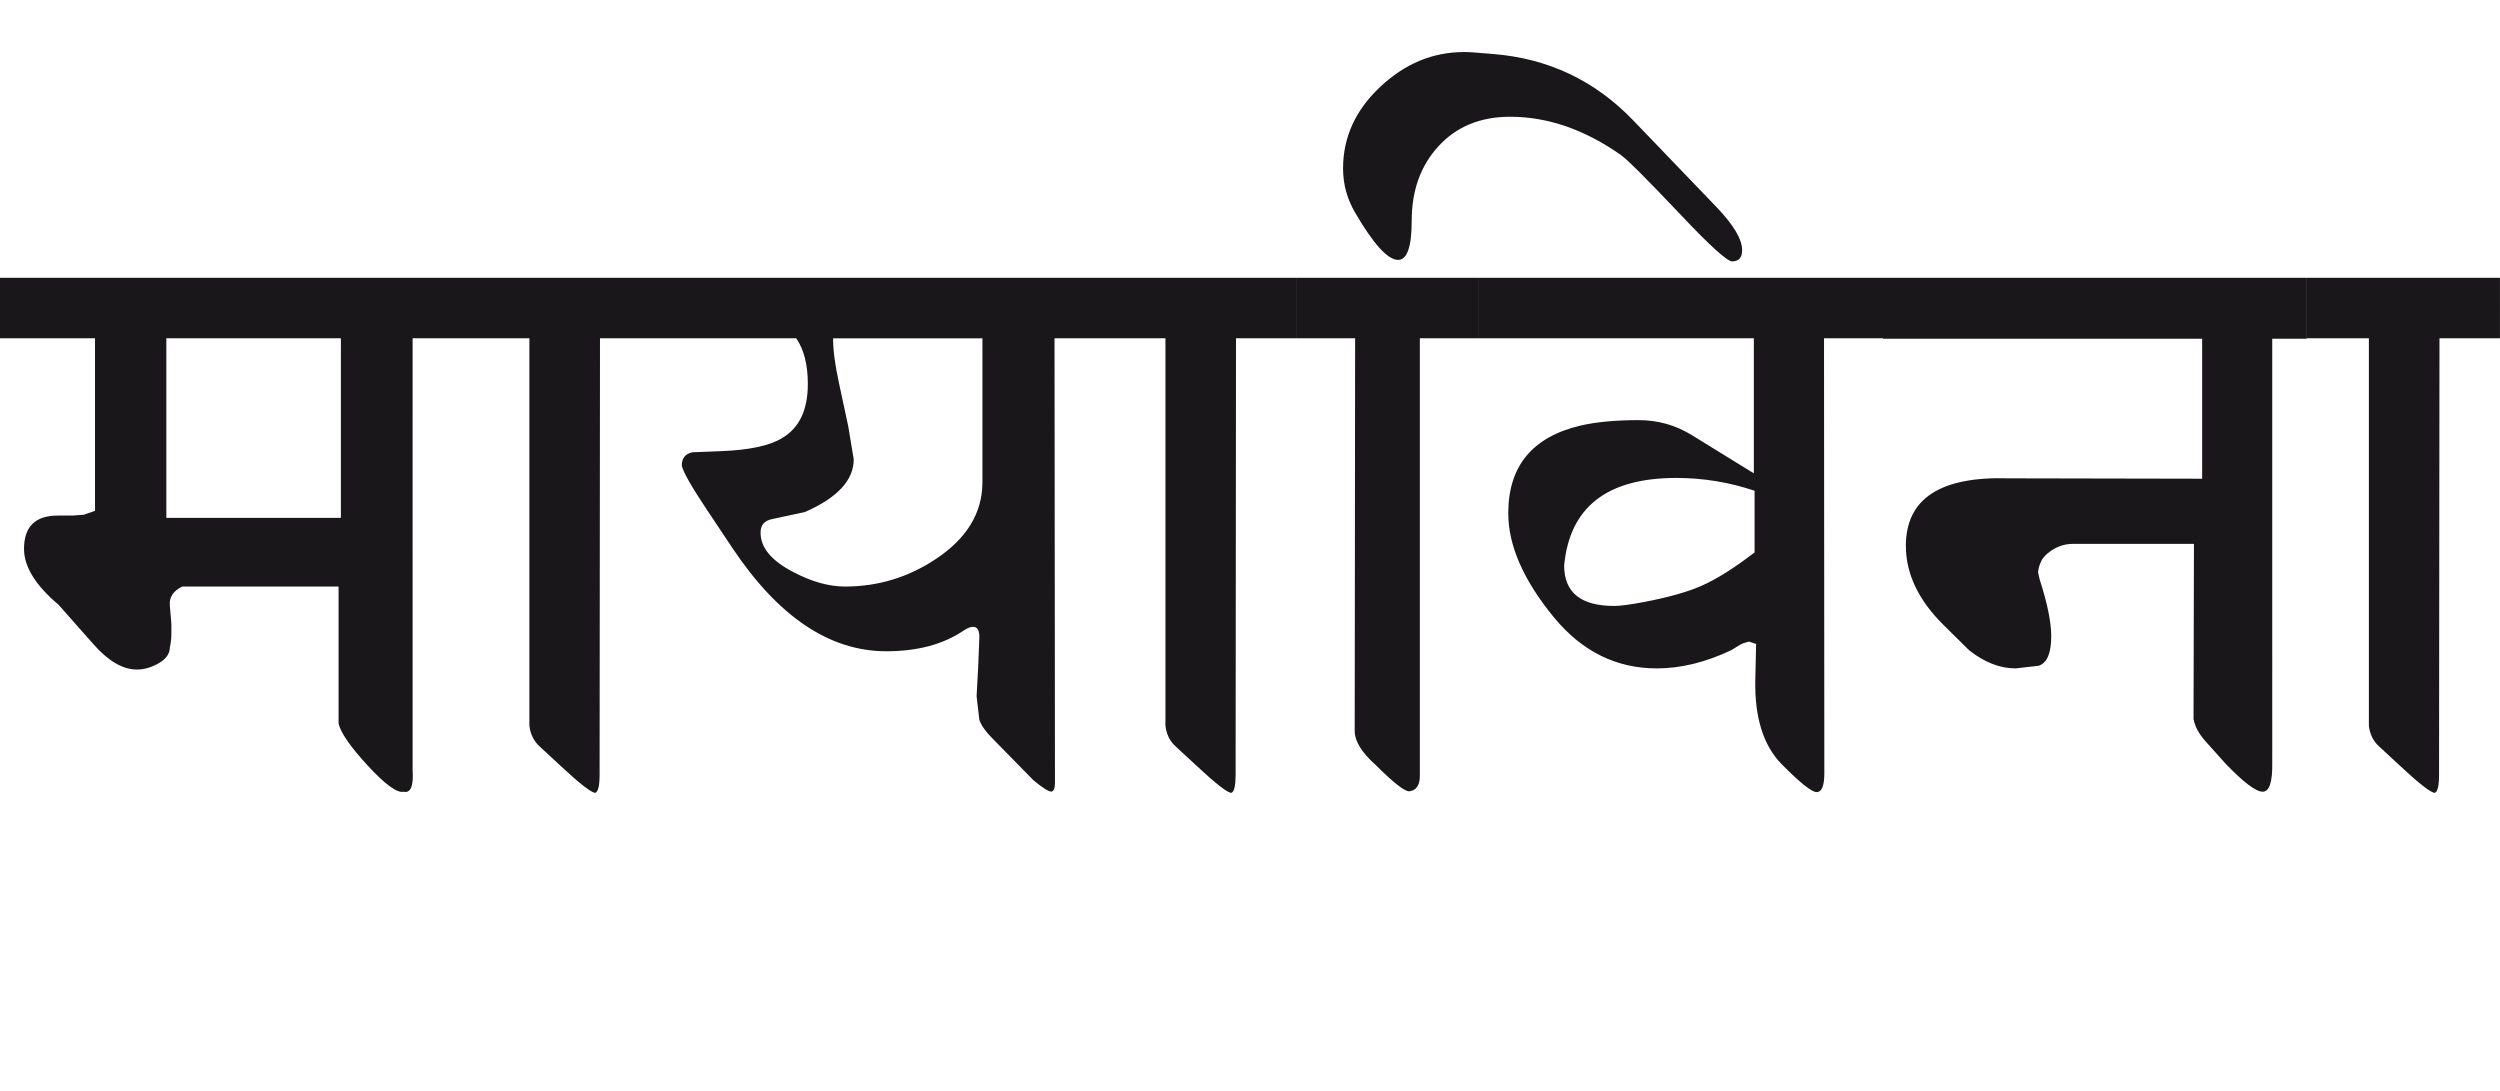<?xml version="1.0" encoding="utf-8"?>
<!-- Generator: Adobe Illustrator 15.0.2, SVG Export Plug-In . SVG Version: 6.00 Build 0)  -->
<!DOCTYPE svg PUBLIC "-//W3C//DTD SVG 1.1//EN" "http://www.w3.org/Graphics/SVG/1.1/DTD/svg11.dtd">
<svg version="1.1" id="Ebene_1" xmlns="http://www.w3.org/2000/svg" xmlns:xlink="http://www.w3.org/1999/xlink" x="0px" y="0px"
	 width="64.939px" height="28.35px" viewBox="0 0 64.939 28.35" enable-background="new 0 0 64.939 28.35" xml:space="preserve">
<path fill="#1A171B" d="M64.939,7.216h-5.017v1.571h1.611v10.064c0.026,0.222,0.113,0.399,0.262,0.535l0.555,0.513
	c0.497,0.464,0.796,0.695,0.896,0.695c0.073-0.027,0.11-0.184,0.11-0.474l0.011-11.334h1.571V7.216z M59.923,7.216H48.911v1.582
	h8.291v3.637l-5.027-0.01c-1.779-0.055-2.669,0.531-2.669,1.753c0,0.731,0.332,1.424,0.997,2.075l0.654,0.645
	c0.396,0.309,0.796,0.464,1.199,0.464l0.604-0.069c0.216-0.076,0.322-0.331,0.322-0.768c0-0.361-0.101-0.856-0.302-1.48
	l-0.041-0.182c0.026-0.215,0.108-0.376,0.242-0.483c0.201-0.168,0.421-0.252,0.655-0.252h3.153l-0.011,4.544
	c0.033,0.195,0.138,0.389,0.312,0.584l0.514,0.574c0.478,0.497,0.803,0.743,0.978,0.735c0.169-0.008,0.249-0.258,0.241-0.756V8.798
	h0.897V7.216z M44.176,15.226c-0.354,0.154-0.849,0.293-1.48,0.413c-0.351,0.066-0.604,0.101-0.766,0.101
	c-0.866,0-1.3-0.35-1.3-1.048c0.141-1.518,1.112-2.277,2.911-2.277c0.698,0,1.377,0.111,2.035,0.333v1.602
	C45.045,14.758,44.579,15.052,44.176,15.226 M48.911,7.216H38.394v1.571h7.163v3.508l-1.603-0.988
	c-0.423-0.263-0.886-0.394-1.39-0.394c-0.604,0-1.108,0.048-1.512,0.142c-1.249,0.296-1.874,1.054-1.874,2.276
	c0,0.847,0.401,1.753,1.199,2.721c0.726,0.873,1.612,1.31,2.66,1.31c0.624,0,1.269-0.158,1.934-0.474l0.232-0.142
	c0.04-0.026,0.118-0.054,0.231-0.08l0.182,0.061l-0.021,0.927c-0.021,0.979,0.209,1.713,0.685,2.196
	c0.477,0.483,0.78,0.725,0.907,0.725c0.135,0,0.201-0.163,0.201-0.493L47.38,8.787h1.531V7.216z M38.394,7.216h-4.715v1.571H35.2
	l-0.011,10.216c0.007,0.262,0.191,0.555,0.555,0.877c0.457,0.457,0.745,0.681,0.866,0.675c0.182-0.026,0.271-0.161,0.271-0.403
	V8.787h1.512V7.216z M42.423,3.126c-0.993-1.034-2.206-1.608-3.637-1.723l-0.504-0.041c-0.087-0.006-0.171-0.01-0.252-0.01
	c-0.812,0-1.538,0.301-2.181,0.907c-0.643,0.604-0.962,1.31-0.962,2.115c0,0.41,0.103,0.792,0.312,1.147
	c0.477,0.821,0.85,1.23,1.118,1.23c0.233,0,0.353-0.339,0.353-1.018c0-0.786,0.232-1.433,0.7-1.939
	c0.466-0.508,1.087-0.761,1.858-0.761c0.975,0,1.935,0.332,2.881,0.997c0.176,0.127,0.688,0.643,1.542,1.542
	c0.771,0.819,1.222,1.225,1.35,1.219c0.169-0.007,0.252-0.104,0.252-0.292c0-0.282-0.219-0.651-0.654-1.108L42.423,3.126z
	 M33.679,7.216h-5.017v1.571h1.611v10.064c0.026,0.222,0.113,0.399,0.262,0.535l0.555,0.513c0.497,0.464,0.795,0.695,0.896,0.695
	c0.074-0.027,0.11-0.184,0.11-0.474l0.01-11.334h1.572V7.216z M25.519,12.545c-0.007,0.786-0.41,1.445-1.209,1.975
	c-0.72,0.478-1.505,0.716-2.358,0.716c-0.423,0-0.875-0.127-1.358-0.383c-0.565-0.295-0.844-0.639-0.837-1.027
	c0-0.189,0.1-0.303,0.303-0.343l0.846-0.182c0.846-0.37,1.27-0.826,1.27-1.37l-0.142-0.856L21.79,9.937
	c-0.101-0.464-0.15-0.847-0.15-1.149h3.879V12.545z M28.662,7.216H17.157v1.571h3.525c0.201,0.29,0.302,0.686,0.302,1.189
	c0,0.671-0.221,1.139-0.664,1.4c-0.322,0.201-0.854,0.314-1.593,0.343l-0.745,0.029c-0.181,0.041-0.272,0.154-0.272,0.343
	c0.027,0.155,0.242,0.534,0.645,1.139l0.666,0.999c1.195,1.792,2.528,2.688,4,2.688c0.812,0,1.48-0.179,2.004-0.534
	c0.101-0.068,0.185-0.101,0.253-0.101c0.113,0,0.167,0.098,0.161,0.292l-0.031,0.766l-0.04,0.745l0.071,0.615
	c0.053,0.148,0.167,0.31,0.342,0.483l1.067,1.088c0.236,0.195,0.39,0.292,0.465,0.292c0.06-0.014,0.09-0.091,0.09-0.231
	L27.392,8.787h1.271V7.216z M17.157,7.216H12.14v1.571h1.611v10.064c0.027,0.222,0.115,0.399,0.263,0.535l0.554,0.513
	c0.497,0.464,0.796,0.695,0.896,0.695c0.073-0.027,0.111-0.184,0.111-0.474l0.01-11.334h1.572V7.216z M4.321,8.787h4.534v4.665
	H4.321V8.787z M12.14,7.216H0v1.571h2.468v4.483l-0.293,0.101l-0.291,0.021H1.501c-0.585,0-0.877,0.288-0.877,0.866
	c0,0.464,0.3,0.947,0.897,1.451l0.917,1.037c0.382,0.43,0.754,0.646,1.118,0.646c0.18,0,0.362-0.051,0.544-0.151
	c0.208-0.115,0.312-0.255,0.312-0.423c0.027-0.121,0.04-0.239,0.04-0.354v-0.251l-0.04-0.484c-0.02-0.215,0.087-0.38,0.322-0.493
	h4.061v3.557c0.054,0.241,0.308,0.607,0.761,1.098s0.764,0.715,0.932,0.675c0.181,0.04,0.258-0.147,0.23-0.564V8.787h1.422V7.216z"
	/>
<rect y="1.353" fill="none" width="64.939" height="19.242"/>
</svg>
